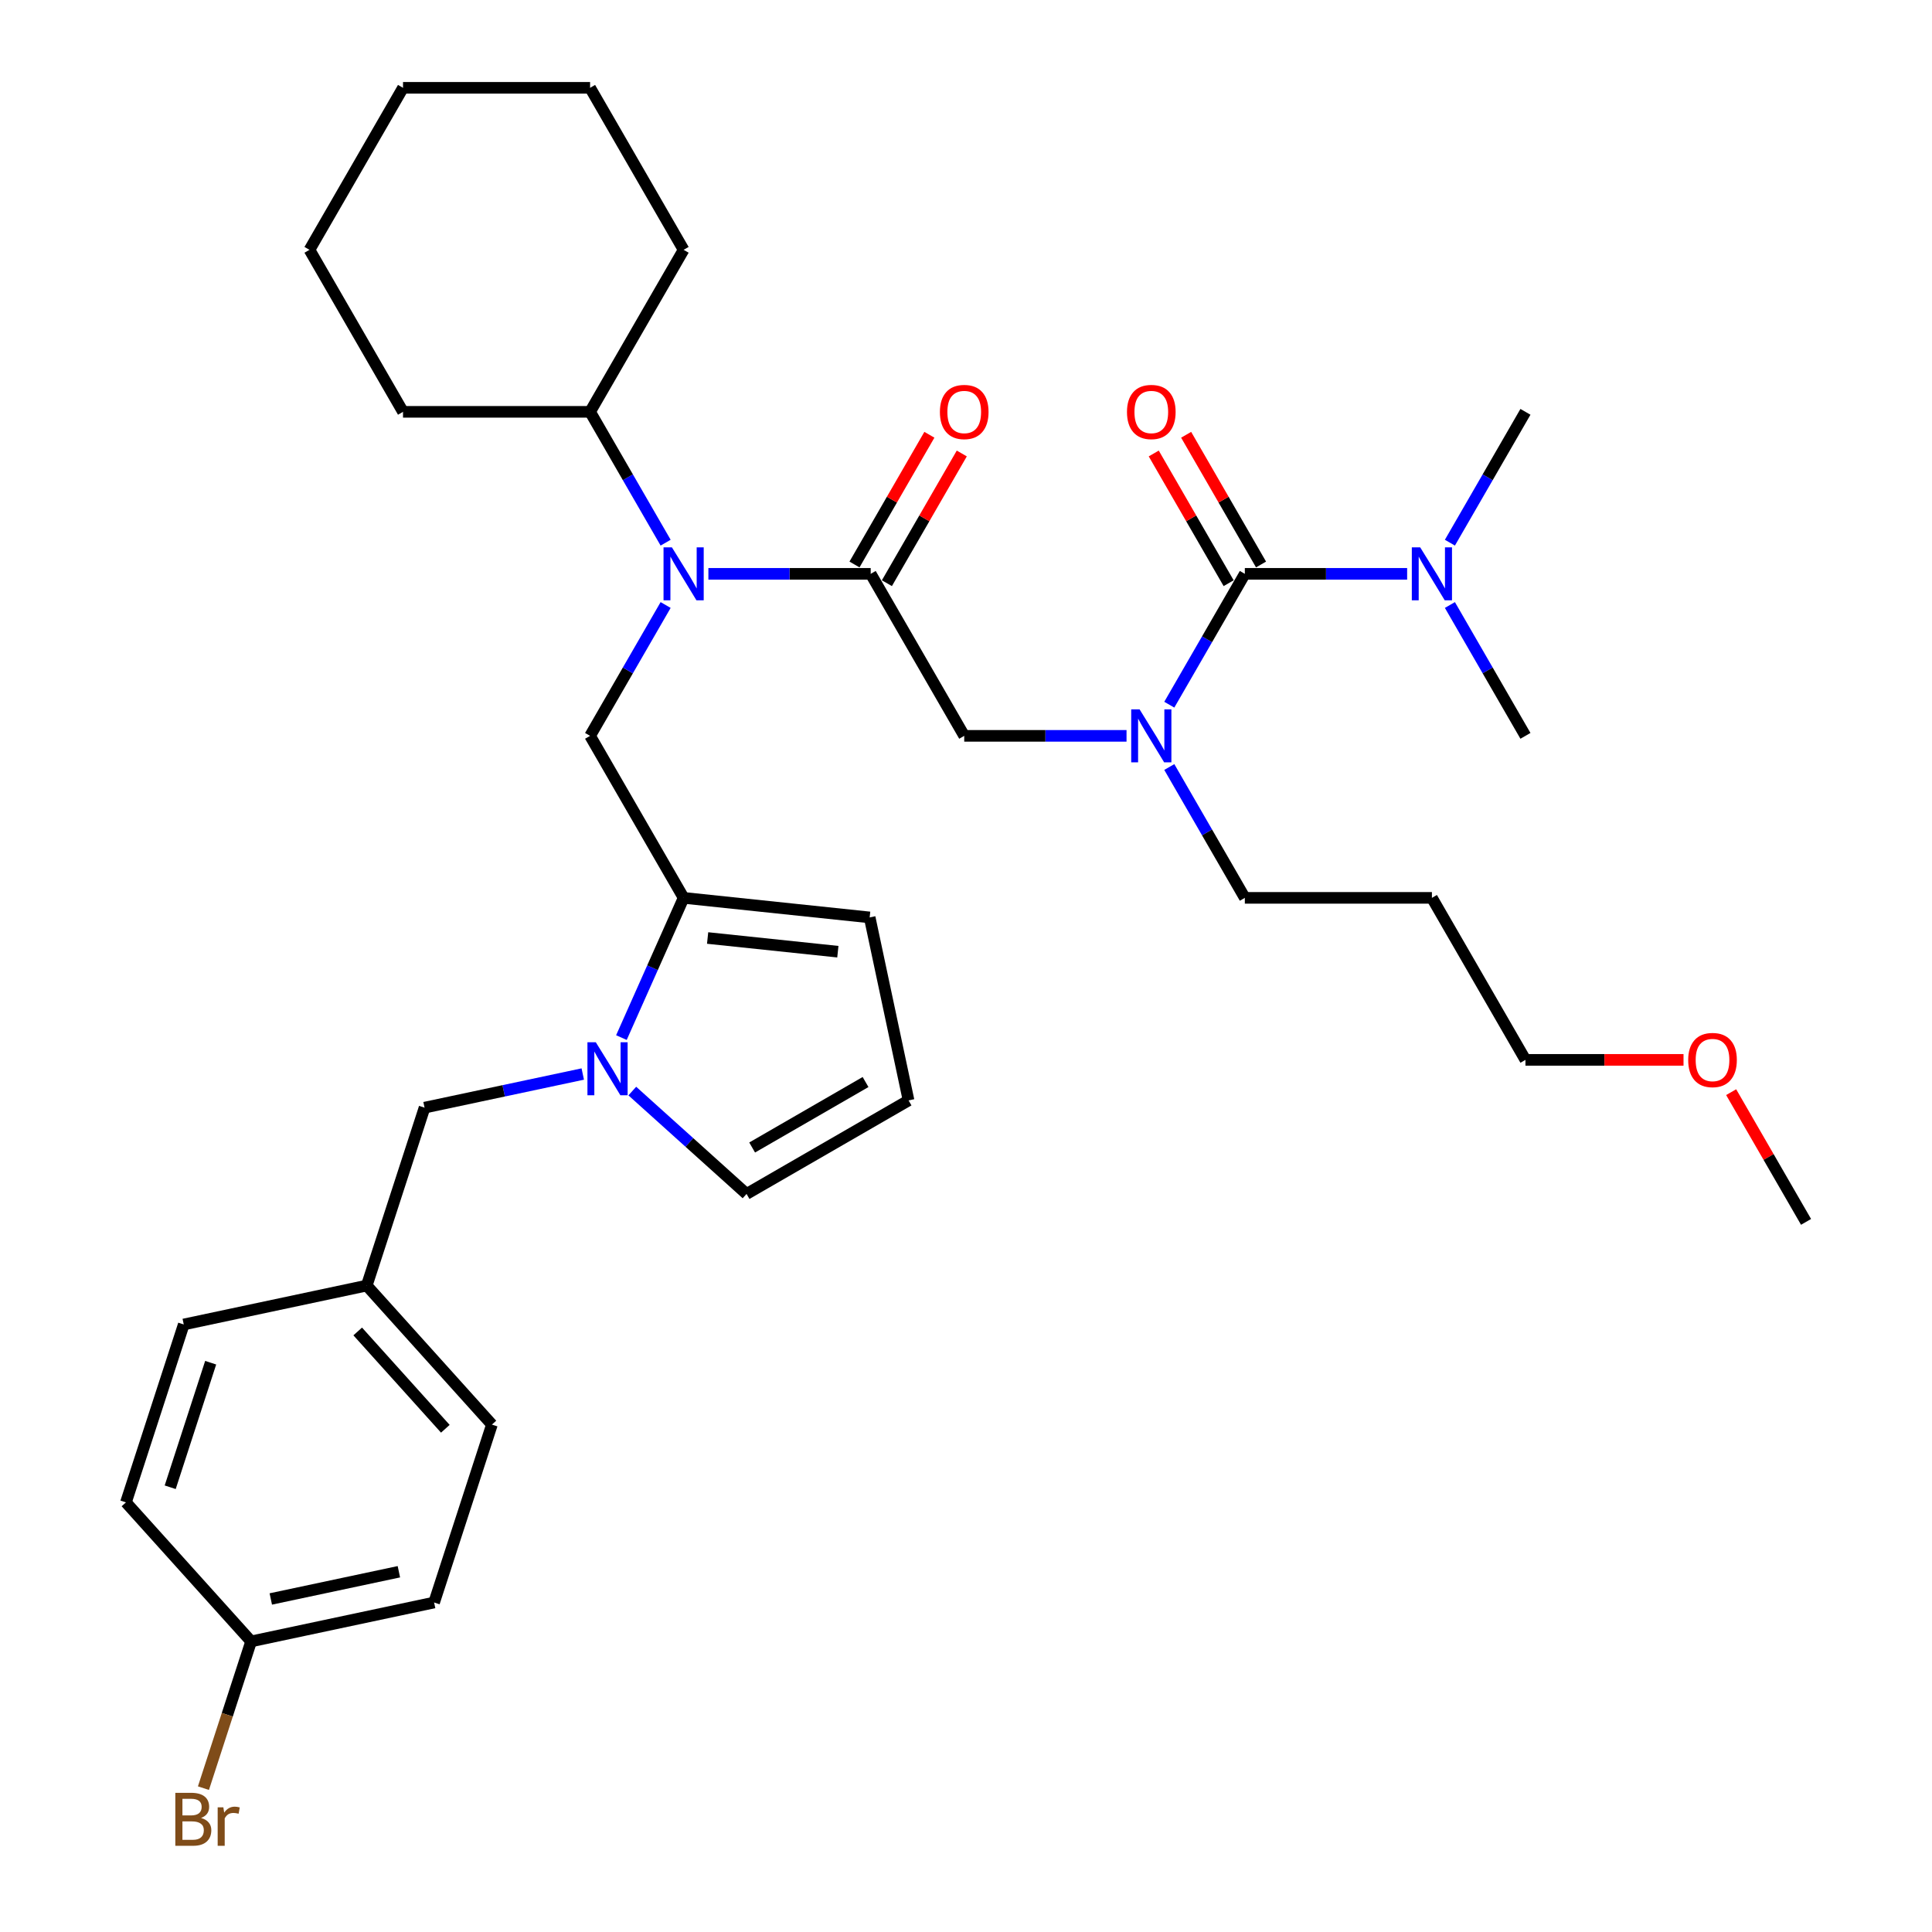 <?xml version='1.0' encoding='iso-8859-1'?>
<svg version='1.1' baseProfile='full'
              xmlns='http://www.w3.org/2000/svg'
                      xmlns:rdkit='http://www.rdkit.org/xml'
                      xmlns:xlink='http://www.w3.org/1999/xlink'
                  xml:space='preserve'
width='1000px' height='1000px' viewBox='0 0 1000 1000'>
<!-- END OF HEADER -->
<rect style='opacity:1.0;fill:#FFFFFF;stroke:none' width='1000' height='1000' x='0' y='0'> </rect>
<path class='bond-0' d='M 605.225,397.008 L 624.775,430.87' style='fill:none;fill-rule:evenodd;stroke:#0000FF;stroke-width:6px;stroke-linecap:butt;stroke-linejoin:miter;stroke-opacity:1' />
<path class='bond-0' d='M 624.775,430.87 L 644.325,464.732' style='fill:none;fill-rule:evenodd;stroke:#000000;stroke-width:6px;stroke-linecap:butt;stroke-linejoin:miter;stroke-opacity:1' />
<path class='bond-1' d='M 583.091,380.876 L 541.087,380.876' style='fill:none;fill-rule:evenodd;stroke:#0000FF;stroke-width:6px;stroke-linecap:butt;stroke-linejoin:miter;stroke-opacity:1' />
<path class='bond-1' d='M 541.087,380.876 L 499.083,380.876' style='fill:none;fill-rule:evenodd;stroke:#000000;stroke-width:6px;stroke-linecap:butt;stroke-linejoin:miter;stroke-opacity:1' />
<path class='bond-2' d='M 605.225,364.745 L 624.775,330.883' style='fill:none;fill-rule:evenodd;stroke:#0000FF;stroke-width:6px;stroke-linecap:butt;stroke-linejoin:miter;stroke-opacity:1' />
<path class='bond-2' d='M 624.775,330.883 L 644.325,297.021' style='fill:none;fill-rule:evenodd;stroke:#000000;stroke-width:6px;stroke-linecap:butt;stroke-linejoin:miter;stroke-opacity:1' />
<path class='bond-3' d='M 750.467,280.889 L 770.017,247.027' style='fill:none;fill-rule:evenodd;stroke:#0000FF;stroke-width:6px;stroke-linecap:butt;stroke-linejoin:miter;stroke-opacity:1' />
<path class='bond-3' d='M 770.017,247.027 L 789.567,213.165' style='fill:none;fill-rule:evenodd;stroke:#000000;stroke-width:6px;stroke-linecap:butt;stroke-linejoin:miter;stroke-opacity:1' />
<path class='bond-4' d='M 750.467,313.152 L 770.017,347.014' style='fill:none;fill-rule:evenodd;stroke:#0000FF;stroke-width:6px;stroke-linecap:butt;stroke-linejoin:miter;stroke-opacity:1' />
<path class='bond-4' d='M 770.017,347.014 L 789.567,380.876' style='fill:none;fill-rule:evenodd;stroke:#000000;stroke-width:6px;stroke-linecap:butt;stroke-linejoin:miter;stroke-opacity:1' />
<path class='bond-5' d='M 728.333,297.021 L 686.329,297.021' style='fill:none;fill-rule:evenodd;stroke:#0000FF;stroke-width:6px;stroke-linecap:butt;stroke-linejoin:miter;stroke-opacity:1' />
<path class='bond-5' d='M 686.329,297.021 L 644.325,297.021' style='fill:none;fill-rule:evenodd;stroke:#000000;stroke-width:6px;stroke-linecap:butt;stroke-linejoin:miter;stroke-opacity:1' />
<path class='bond-6' d='M 459.055,301.862 L 478.437,268.291' style='fill:none;fill-rule:evenodd;stroke:#000000;stroke-width:6px;stroke-linecap:butt;stroke-linejoin:miter;stroke-opacity:1' />
<path class='bond-6' d='M 478.437,268.291 L 497.82,234.719' style='fill:none;fill-rule:evenodd;stroke:#FF0000;stroke-width:6px;stroke-linecap:butt;stroke-linejoin:miter;stroke-opacity:1' />
<path class='bond-6' d='M 442.284,292.179 L 461.666,258.608' style='fill:none;fill-rule:evenodd;stroke:#000000;stroke-width:6px;stroke-linecap:butt;stroke-linejoin:miter;stroke-opacity:1' />
<path class='bond-6' d='M 461.666,258.608 L 481.049,225.037' style='fill:none;fill-rule:evenodd;stroke:#FF0000;stroke-width:6px;stroke-linecap:butt;stroke-linejoin:miter;stroke-opacity:1' />
<path class='bond-7' d='M 450.669,297.021 L 499.083,380.876' style='fill:none;fill-rule:evenodd;stroke:#000000;stroke-width:6px;stroke-linecap:butt;stroke-linejoin:miter;stroke-opacity:1' />
<path class='bond-8' d='M 450.669,297.021 L 408.665,297.021' style='fill:none;fill-rule:evenodd;stroke:#000000;stroke-width:6px;stroke-linecap:butt;stroke-linejoin:miter;stroke-opacity:1' />
<path class='bond-8' d='M 408.665,297.021 L 366.661,297.021' style='fill:none;fill-rule:evenodd;stroke:#0000FF;stroke-width:6px;stroke-linecap:butt;stroke-linejoin:miter;stroke-opacity:1' />
<path class='bond-9' d='M 652.711,292.179 L 633.328,258.608' style='fill:none;fill-rule:evenodd;stroke:#000000;stroke-width:6px;stroke-linecap:butt;stroke-linejoin:miter;stroke-opacity:1' />
<path class='bond-9' d='M 633.328,258.608 L 613.946,225.037' style='fill:none;fill-rule:evenodd;stroke:#FF0000;stroke-width:6px;stroke-linecap:butt;stroke-linejoin:miter;stroke-opacity:1' />
<path class='bond-9' d='M 635.94,301.862 L 616.557,268.291' style='fill:none;fill-rule:evenodd;stroke:#000000;stroke-width:6px;stroke-linecap:butt;stroke-linejoin:miter;stroke-opacity:1' />
<path class='bond-9' d='M 616.557,268.291 L 597.175,234.719' style='fill:none;fill-rule:evenodd;stroke:#FF0000;stroke-width:6px;stroke-linecap:butt;stroke-linejoin:miter;stroke-opacity:1' />
<path class='bond-10' d='M 305.428,380.876 L 324.978,347.014' style='fill:none;fill-rule:evenodd;stroke:#000000;stroke-width:6px;stroke-linecap:butt;stroke-linejoin:miter;stroke-opacity:1' />
<path class='bond-10' d='M 324.978,347.014 L 344.528,313.152' style='fill:none;fill-rule:evenodd;stroke:#0000FF;stroke-width:6px;stroke-linecap:butt;stroke-linejoin:miter;stroke-opacity:1' />
<path class='bond-11' d='M 305.428,380.876 L 353.841,464.732' style='fill:none;fill-rule:evenodd;stroke:#000000;stroke-width:6px;stroke-linecap:butt;stroke-linejoin:miter;stroke-opacity:1' />
<path class='bond-12' d='M 344.528,280.889 L 324.978,247.027' style='fill:none;fill-rule:evenodd;stroke:#0000FF;stroke-width:6px;stroke-linecap:butt;stroke-linejoin:miter;stroke-opacity:1' />
<path class='bond-12' d='M 324.978,247.027 L 305.428,213.165' style='fill:none;fill-rule:evenodd;stroke:#000000;stroke-width:6px;stroke-linecap:butt;stroke-linejoin:miter;stroke-opacity:1' />
<path class='bond-13' d='M 305.428,213.165 L 353.841,129.31' style='fill:none;fill-rule:evenodd;stroke:#000000;stroke-width:6px;stroke-linecap:butt;stroke-linejoin:miter;stroke-opacity:1' />
<path class='bond-14' d='M 305.428,213.165 L 208.6,213.165' style='fill:none;fill-rule:evenodd;stroke:#000000;stroke-width:6px;stroke-linecap:butt;stroke-linejoin:miter;stroke-opacity:1' />
<path class='bond-15' d='M 353.841,129.31 L 305.428,45.455' style='fill:none;fill-rule:evenodd;stroke:#000000;stroke-width:6px;stroke-linecap:butt;stroke-linejoin:miter;stroke-opacity:1' />
<path class='bond-16' d='M 321.64,537.057 L 337.741,500.894' style='fill:none;fill-rule:evenodd;stroke:#0000FF;stroke-width:6px;stroke-linecap:butt;stroke-linejoin:miter;stroke-opacity:1' />
<path class='bond-16' d='M 337.741,500.894 L 353.841,464.732' style='fill:none;fill-rule:evenodd;stroke:#000000;stroke-width:6px;stroke-linecap:butt;stroke-linejoin:miter;stroke-opacity:1' />
<path class='bond-17' d='M 327.278,564.732 L 356.847,591.355' style='fill:none;fill-rule:evenodd;stroke:#0000FF;stroke-width:6px;stroke-linecap:butt;stroke-linejoin:miter;stroke-opacity:1' />
<path class='bond-17' d='M 356.847,591.355 L 386.415,617.979' style='fill:none;fill-rule:evenodd;stroke:#000000;stroke-width:6px;stroke-linecap:butt;stroke-linejoin:miter;stroke-opacity:1' />
<path class='bond-18' d='M 301.638,555.913 L 260.692,564.617' style='fill:none;fill-rule:evenodd;stroke:#0000FF;stroke-width:6px;stroke-linecap:butt;stroke-linejoin:miter;stroke-opacity:1' />
<path class='bond-18' d='M 260.692,564.617 L 219.746,573.32' style='fill:none;fill-rule:evenodd;stroke:#000000;stroke-width:6px;stroke-linecap:butt;stroke-linejoin:miter;stroke-opacity:1' />
<path class='bond-19' d='M 353.841,464.732 L 450.139,474.853' style='fill:none;fill-rule:evenodd;stroke:#000000;stroke-width:6px;stroke-linecap:butt;stroke-linejoin:miter;stroke-opacity:1' />
<path class='bond-19' d='M 366.262,485.509 L 433.67,492.594' style='fill:none;fill-rule:evenodd;stroke:#000000;stroke-width:6px;stroke-linecap:butt;stroke-linejoin:miter;stroke-opacity:1' />
<path class='bond-20' d='M 450.139,474.853 L 470.271,569.565' style='fill:none;fill-rule:evenodd;stroke:#000000;stroke-width:6px;stroke-linecap:butt;stroke-linejoin:miter;stroke-opacity:1' />
<path class='bond-21' d='M 470.271,569.565 L 386.415,617.979' style='fill:none;fill-rule:evenodd;stroke:#000000;stroke-width:6px;stroke-linecap:butt;stroke-linejoin:miter;stroke-opacity:1' />
<path class='bond-21' d='M 448.009,560.056 L 389.311,593.946' style='fill:none;fill-rule:evenodd;stroke:#000000;stroke-width:6px;stroke-linecap:butt;stroke-linejoin:miter;stroke-opacity:1' />
<path class='bond-22' d='M 224.694,829.455 L 129.982,849.586' style='fill:none;fill-rule:evenodd;stroke:#000000;stroke-width:6px;stroke-linecap:butt;stroke-linejoin:miter;stroke-opacity:1' />
<path class='bond-22' d='M 206.46,813.532 L 140.162,827.624' style='fill:none;fill-rule:evenodd;stroke:#000000;stroke-width:6px;stroke-linecap:butt;stroke-linejoin:miter;stroke-opacity:1' />
<path class='bond-23' d='M 224.694,829.455 L 254.615,737.366' style='fill:none;fill-rule:evenodd;stroke:#000000;stroke-width:6px;stroke-linecap:butt;stroke-linejoin:miter;stroke-opacity:1' />
<path class='bond-24' d='M 219.746,573.32 L 189.825,665.409' style='fill:none;fill-rule:evenodd;stroke:#000000;stroke-width:6px;stroke-linecap:butt;stroke-linejoin:miter;stroke-opacity:1' />
<path class='bond-25' d='M 129.982,849.586 L 65.191,777.629' style='fill:none;fill-rule:evenodd;stroke:#000000;stroke-width:6px;stroke-linecap:butt;stroke-linejoin:miter;stroke-opacity:1' />
<path class='bond-26' d='M 129.982,849.586 L 117.642,887.565' style='fill:none;fill-rule:evenodd;stroke:#000000;stroke-width:6px;stroke-linecap:butt;stroke-linejoin:miter;stroke-opacity:1' />
<path class='bond-26' d='M 117.642,887.565 L 105.302,925.544' style='fill:none;fill-rule:evenodd;stroke:#7F4C19;stroke-width:6px;stroke-linecap:butt;stroke-linejoin:miter;stroke-opacity:1' />
<path class='bond-27' d='M 65.191,777.629 L 95.113,685.54' style='fill:none;fill-rule:evenodd;stroke:#000000;stroke-width:6px;stroke-linecap:butt;stroke-linejoin:miter;stroke-opacity:1' />
<path class='bond-27' d='M 88.097,769.8 L 109.042,705.338' style='fill:none;fill-rule:evenodd;stroke:#000000;stroke-width:6px;stroke-linecap:butt;stroke-linejoin:miter;stroke-opacity:1' />
<path class='bond-28' d='M 95.113,685.54 L 189.825,665.409' style='fill:none;fill-rule:evenodd;stroke:#000000;stroke-width:6px;stroke-linecap:butt;stroke-linejoin:miter;stroke-opacity:1' />
<path class='bond-29' d='M 189.825,665.409 L 254.615,737.366' style='fill:none;fill-rule:evenodd;stroke:#000000;stroke-width:6px;stroke-linecap:butt;stroke-linejoin:miter;stroke-opacity:1' />
<path class='bond-29' d='M 185.152,689.161 L 230.505,739.531' style='fill:none;fill-rule:evenodd;stroke:#000000;stroke-width:6px;stroke-linecap:butt;stroke-linejoin:miter;stroke-opacity:1' />
<path class='bond-30' d='M 208.6,213.165 L 160.186,129.31' style='fill:none;fill-rule:evenodd;stroke:#000000;stroke-width:6px;stroke-linecap:butt;stroke-linejoin:miter;stroke-opacity:1' />
<path class='bond-31' d='M 305.428,45.455 L 208.6,45.455' style='fill:none;fill-rule:evenodd;stroke:#000000;stroke-width:6px;stroke-linecap:butt;stroke-linejoin:miter;stroke-opacity:1' />
<path class='bond-32' d='M 160.186,129.31 L 208.6,45.455' style='fill:none;fill-rule:evenodd;stroke:#000000;stroke-width:6px;stroke-linecap:butt;stroke-linejoin:miter;stroke-opacity:1' />
<path class='bond-33' d='M 644.325,464.732 L 741.153,464.732' style='fill:none;fill-rule:evenodd;stroke:#000000;stroke-width:6px;stroke-linecap:butt;stroke-linejoin:miter;stroke-opacity:1' />
<path class='bond-34' d='M 741.153,464.732 L 789.567,548.587' style='fill:none;fill-rule:evenodd;stroke:#000000;stroke-width:6px;stroke-linecap:butt;stroke-linejoin:miter;stroke-opacity:1' />
<path class='bond-35' d='M 789.567,548.587 L 830.477,548.587' style='fill:none;fill-rule:evenodd;stroke:#000000;stroke-width:6px;stroke-linecap:butt;stroke-linejoin:miter;stroke-opacity:1' />
<path class='bond-35' d='M 830.477,548.587 L 871.387,548.587' style='fill:none;fill-rule:evenodd;stroke:#FF0000;stroke-width:6px;stroke-linecap:butt;stroke-linejoin:miter;stroke-opacity:1' />
<path class='bond-36' d='M 896.044,565.3 L 915.426,598.871' style='fill:none;fill-rule:evenodd;stroke:#FF0000;stroke-width:6px;stroke-linecap:butt;stroke-linejoin:miter;stroke-opacity:1' />
<path class='bond-36' d='M 915.426,598.871 L 934.809,632.443' style='fill:none;fill-rule:evenodd;stroke:#000000;stroke-width:6px;stroke-linecap:butt;stroke-linejoin:miter;stroke-opacity:1' />
<path  class='atom-0' d='M 589.85 367.165
L 598.835 381.69
Q 599.726 383.123, 601.159 385.718
Q 602.592 388.313, 602.67 388.468
L 602.67 367.165
L 606.311 367.165
L 606.311 394.587
L 602.554 394.587
L 592.91 378.707
Q 591.786 376.848, 590.586 374.718
Q 589.424 372.588, 589.075 371.929
L 589.075 394.587
L 585.512 394.587
L 585.512 367.165
L 589.85 367.165
' fill='#0000FF'/>
<path  class='atom-1' d='M 735.092 283.31
L 744.077 297.834
Q 744.968 299.267, 746.401 301.862
Q 747.834 304.457, 747.912 304.612
L 747.912 283.31
L 751.552 283.31
L 751.552 310.732
L 747.795 310.732
L 738.151 294.852
Q 737.028 292.993, 735.828 290.863
Q 734.666 288.732, 734.317 288.074
L 734.317 310.732
L 730.754 310.732
L 730.754 283.31
L 735.092 283.31
' fill='#0000FF'/>
<path  class='atom-3' d='M 486.496 213.243
Q 486.496 206.659, 489.749 202.979
Q 493.003 199.3, 499.083 199.3
Q 505.164 199.3, 508.418 202.979
Q 511.671 206.659, 511.671 213.243
Q 511.671 219.905, 508.379 223.7
Q 505.087 227.457, 499.083 227.457
Q 493.041 227.457, 489.749 223.7
Q 486.496 219.943, 486.496 213.243
M 499.083 224.359
Q 503.266 224.359, 505.513 221.57
Q 507.798 218.743, 507.798 213.243
Q 507.798 207.859, 505.513 205.148
Q 503.266 202.398, 499.083 202.398
Q 494.9 202.398, 492.615 205.109
Q 490.369 207.82, 490.369 213.243
Q 490.369 218.781, 492.615 221.57
Q 494.9 224.359, 499.083 224.359
' fill='#FF0000'/>
<path  class='atom-6' d='M 583.324 213.243
Q 583.324 206.659, 586.577 202.979
Q 589.83 199.3, 595.911 199.3
Q 601.992 199.3, 605.245 202.979
Q 608.499 206.659, 608.499 213.243
Q 608.499 219.905, 605.207 223.7
Q 601.915 227.457, 595.911 227.457
Q 589.869 227.457, 586.577 223.7
Q 583.324 219.943, 583.324 213.243
M 595.911 224.359
Q 600.094 224.359, 602.341 221.57
Q 604.626 218.743, 604.626 213.243
Q 604.626 207.859, 602.341 205.148
Q 600.094 202.398, 595.911 202.398
Q 591.728 202.398, 589.443 205.109
Q 587.197 207.82, 587.197 213.243
Q 587.197 218.781, 589.443 221.57
Q 591.728 224.359, 595.911 224.359
' fill='#FF0000'/>
<path  class='atom-10' d='M 347.78 283.31
L 356.766 297.834
Q 357.656 299.267, 359.09 301.862
Q 360.523 304.457, 360.6 304.612
L 360.6 283.31
L 364.241 283.31
L 364.241 310.732
L 360.484 310.732
L 350.84 294.852
Q 349.717 292.993, 348.516 290.863
Q 347.354 288.732, 347.005 288.074
L 347.005 310.732
L 343.442 310.732
L 343.442 283.31
L 347.78 283.31
' fill='#0000FF'/>
<path  class='atom-13' d='M 308.397 539.478
L 317.382 554.002
Q 318.273 555.435, 319.706 558.03
Q 321.139 560.625, 321.217 560.78
L 321.217 539.478
L 324.857 539.478
L 324.857 566.899
L 321.1 566.899
L 311.456 551.019
Q 310.333 549.16, 309.132 547.03
Q 307.971 544.9, 307.622 544.241
L 307.622 566.899
L 304.059 566.899
L 304.059 539.478
L 308.397 539.478
' fill='#0000FF'/>
<path  class='atom-25' d='M 104.069 940.978
Q 106.703 941.714, 108.019 943.341
Q 109.375 944.929, 109.375 947.291
Q 109.375 951.087, 106.935 953.256
Q 104.534 955.386, 99.963 955.386
L 90.745 955.386
L 90.745 927.964
L 98.84 927.964
Q 103.527 927.964, 105.889 929.862
Q 108.252 931.76, 108.252 935.246
Q 108.252 939.39, 104.069 940.978
M 94.425 931.063
L 94.425 939.661
L 98.84 939.661
Q 101.551 939.661, 102.946 938.577
Q 104.379 937.454, 104.379 935.246
Q 104.379 931.063, 98.84 931.063
L 94.425 931.063
M 99.963 952.288
Q 102.636 952.288, 104.069 951.009
Q 105.502 949.731, 105.502 947.291
Q 105.502 945.045, 103.914 943.922
Q 102.365 942.76, 99.382 942.76
L 94.425 942.76
L 94.425 952.288
L 99.963 952.288
' fill='#7F4C19'/>
<path  class='atom-25' d='M 115.611 935.478
L 116.037 938.228
Q 118.128 935.13, 121.537 935.13
Q 122.621 935.13, 124.093 935.517
L 123.512 938.77
Q 121.846 938.383, 120.917 938.383
Q 119.29 938.383, 118.206 939.042
Q 117.16 939.661, 116.308 941.172
L 116.308 955.386
L 112.667 955.386
L 112.667 935.478
L 115.611 935.478
' fill='#7F4C19'/>
<path  class='atom-33' d='M 873.807 548.665
Q 873.807 542.08, 877.061 538.401
Q 880.314 534.721, 886.395 534.721
Q 892.476 534.721, 895.729 538.401
Q 898.983 542.08, 898.983 548.665
Q 898.983 555.326, 895.69 559.122
Q 892.398 562.879, 886.395 562.879
Q 880.353 562.879, 877.061 559.122
Q 873.807 555.365, 873.807 548.665
M 886.395 559.78
Q 890.578 559.78, 892.824 556.992
Q 895.109 554.164, 895.109 548.665
Q 895.109 543.281, 892.824 540.57
Q 890.578 537.82, 886.395 537.82
Q 882.212 537.82, 879.927 540.531
Q 877.68 543.242, 877.68 548.665
Q 877.68 554.203, 879.927 556.992
Q 882.212 559.78, 886.395 559.78
' fill='#FF0000'/>
</svg>
